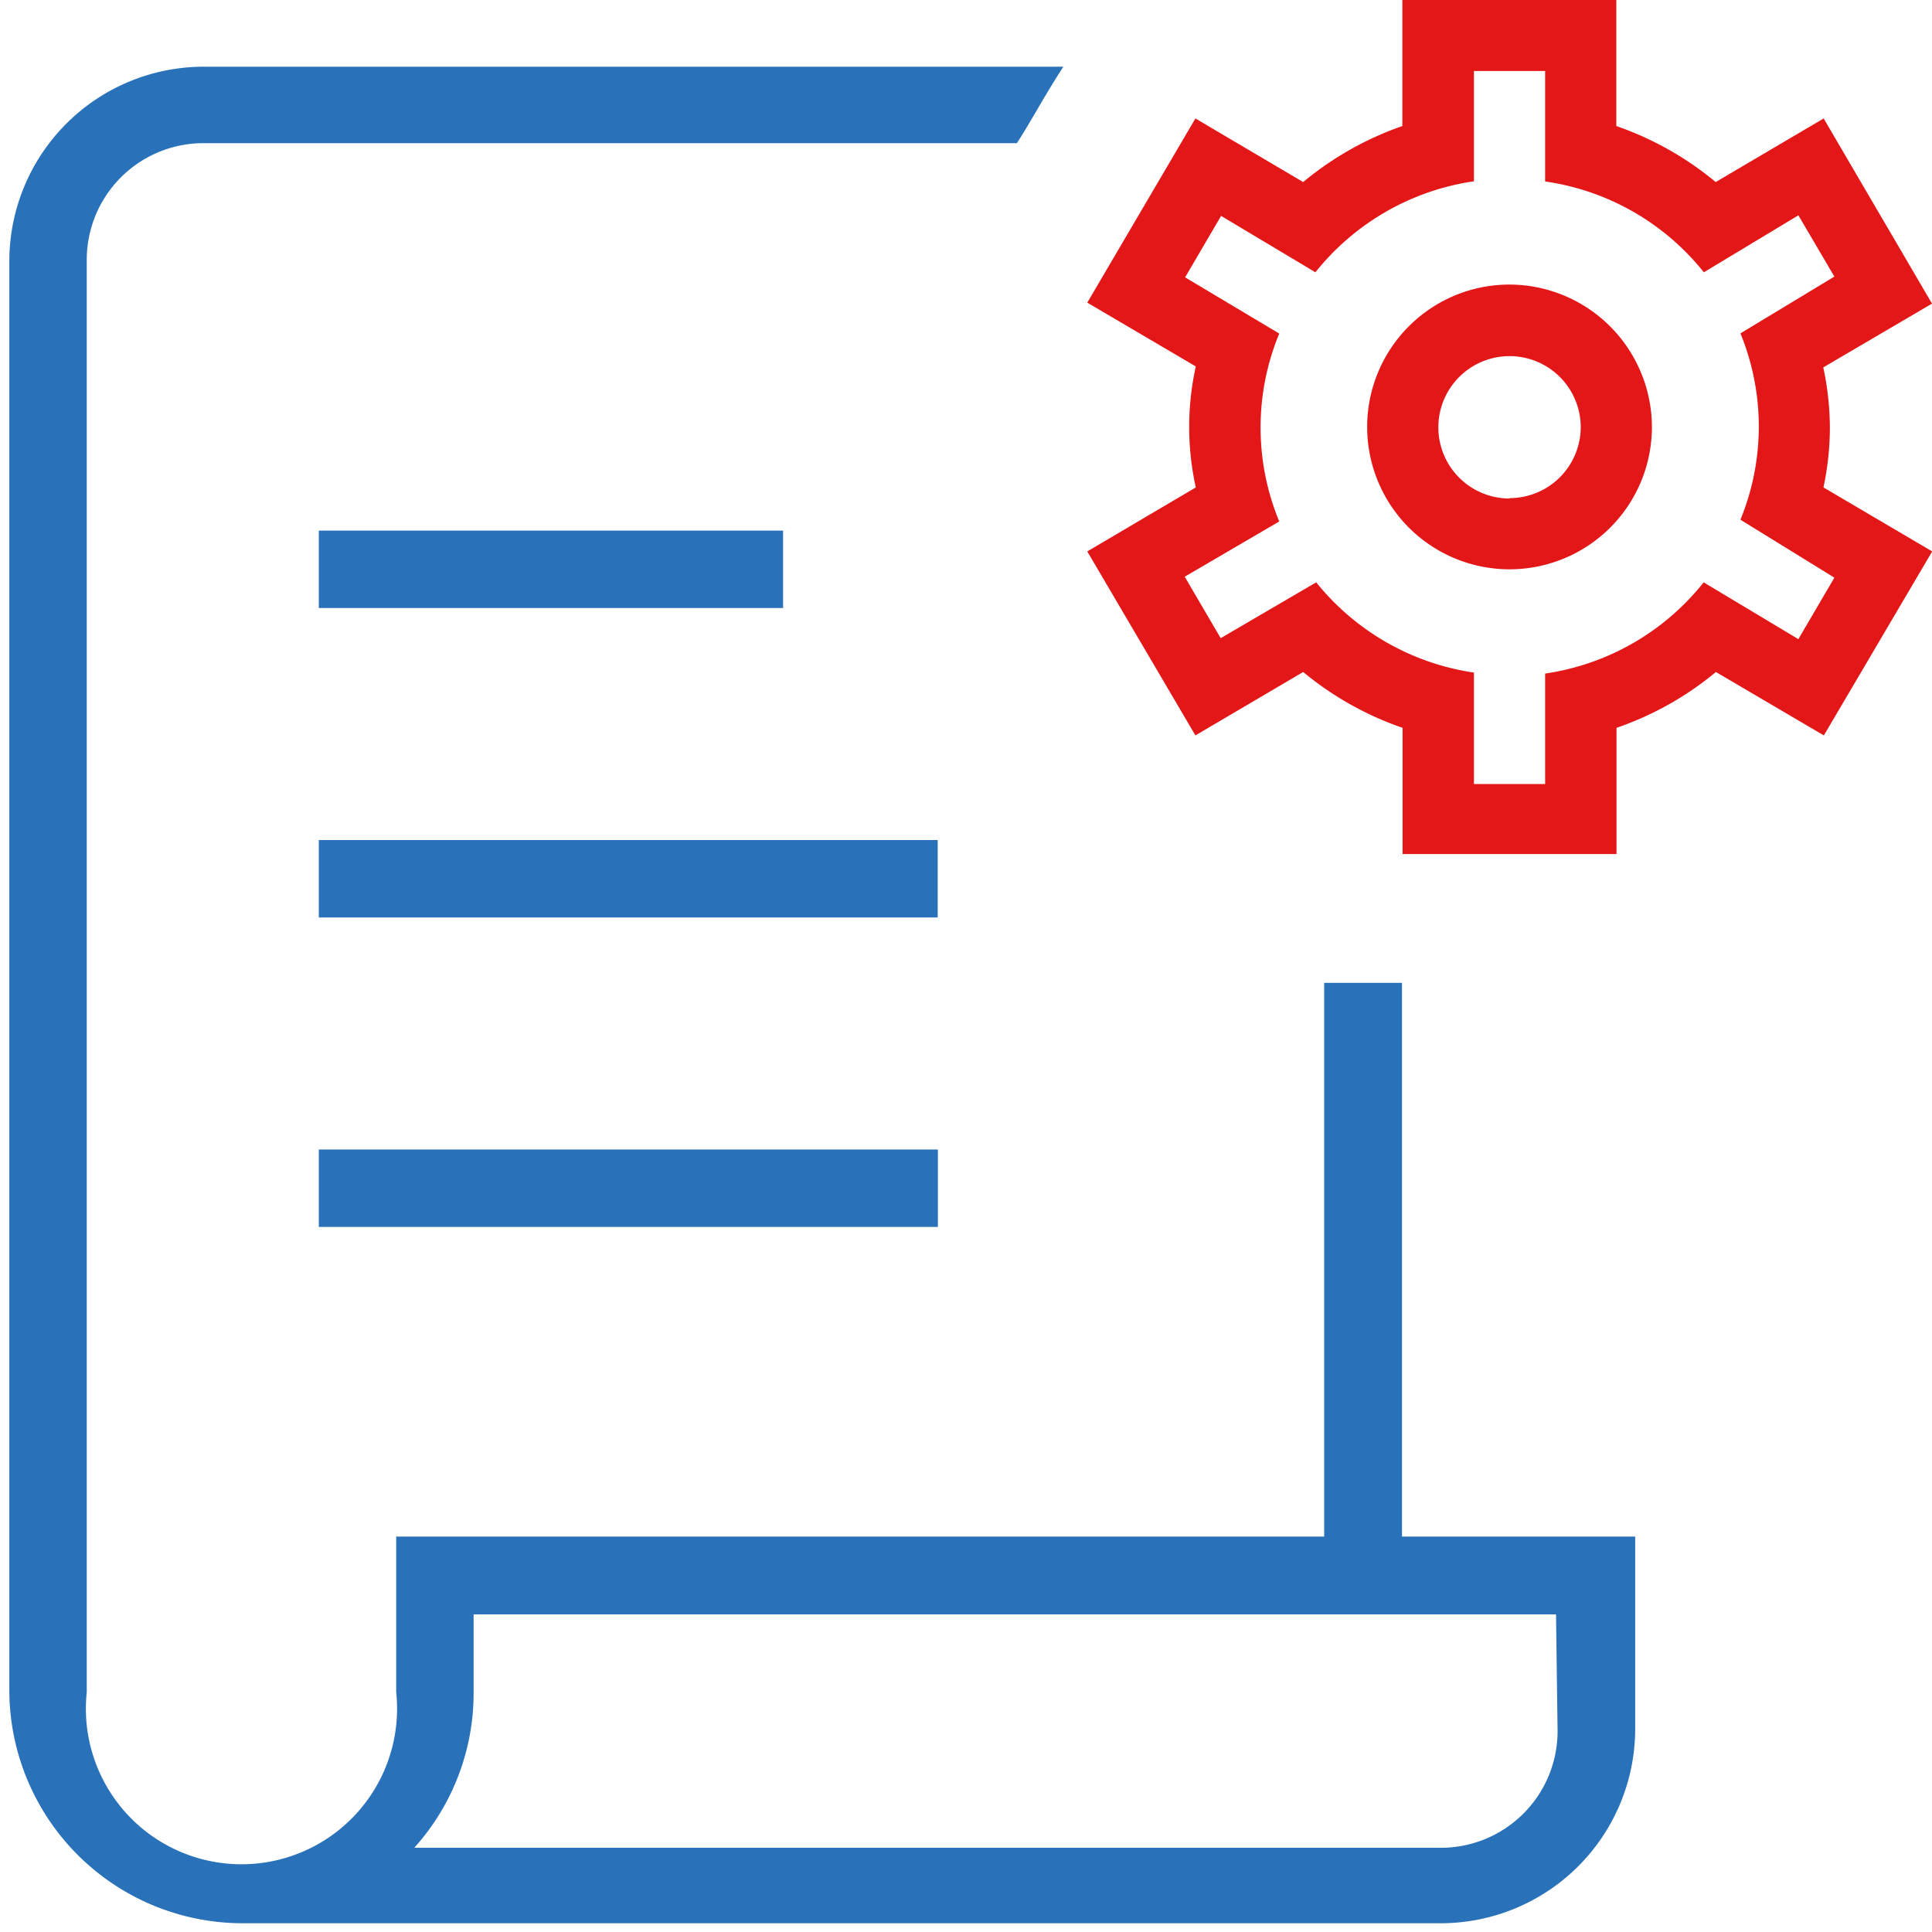 <svg xmlns="http://www.w3.org/2000/svg" viewBox="0 0 99.33 99.34"><defs><style>.cls-1{fill:none;}.cls-2{fill:#2972b9;}.cls-3{fill:#e41718;}</style></defs><g id="Слой_2" data-name="Слой 2"><g id="Слой_1-2" data-name="Слой 1"><rect class="cls-1" y="0.34" width="99.11" height="99"/><polygon class="cls-2" points="48.22 63.08 48.22 59.1 16.39 59.1 16.39 63.08 48.22 63.08"/><path class="cls-2" d="M72.08,79V50.53l-4,0V79H20.37v8A8,8,0,1,1,4.46,87V13.36a6,6,0,0,1,6-6l41.82,0C53,6.26,53.65,5,54.67,3.43l-44.24,0a10,10,0,0,0-9.95,10V87A12,12,0,0,0,12.42,98.88H74.07a10,10,0,0,0,10-9.94V79Zm8,10a6,6,0,0,1-6,6H21.3a11.89,11.89,0,0,0,3.05-8V83H80Z"/><rect class="cls-2" x="16.39" y="43.19" width="31.82" height="3.98"/><path class="cls-3" d="M94.08,22a15,15,0,0,0-.34-3.11l5.59-3.28L93.76,6.09,88.21,9.36A16.39,16.39,0,0,0,83.1,6.48V0h-11V6.48A16.39,16.39,0,0,0,67,9.36L61.46,6.09,55.9,15.56l5.58,3.28a14.39,14.39,0,0,0,0,6.22L55.9,28.35l5.56,9.46L67,34.55a16.36,16.36,0,0,0,5.11,2.87v6.49h11V37.42a16.25,16.25,0,0,0,5.11-2.87l5.55,3.26,5.57-9.46-5.59-3.29A14.87,14.87,0,0,0,94.08,22Zm.23,7.7h0l-1.85,3.16-4.87-2.92a12.75,12.75,0,0,1-8.15,4.69v5.68H75.78V34.58a12.8,12.8,0,0,1-8.11-4.64l-4.91,2.87-1.85-3.16,4.86-2.84a12.63,12.63,0,0,1,0-9.66l-4.84-2.89,1.85-3.16L67.63,14a12.78,12.78,0,0,1,8.15-4.68V3.65h3.66V9.33A12.74,12.74,0,0,1,87.6,14l4.86-2.93,1.85,3.15-4.83,2.92a12.61,12.61,0,0,1,0,9.58Z"/><rect class="cls-2" x="16.39" y="27.28" width="23.87" height="3.98"/><path class="cls-3" d="M77.61,14.63A7.32,7.32,0,1,0,84.93,22,7.34,7.34,0,0,0,77.61,14.63Zm0,11A3.66,3.66,0,1,1,81.27,22,3.66,3.66,0,0,1,77.61,25.61Z"/></g></g></svg>